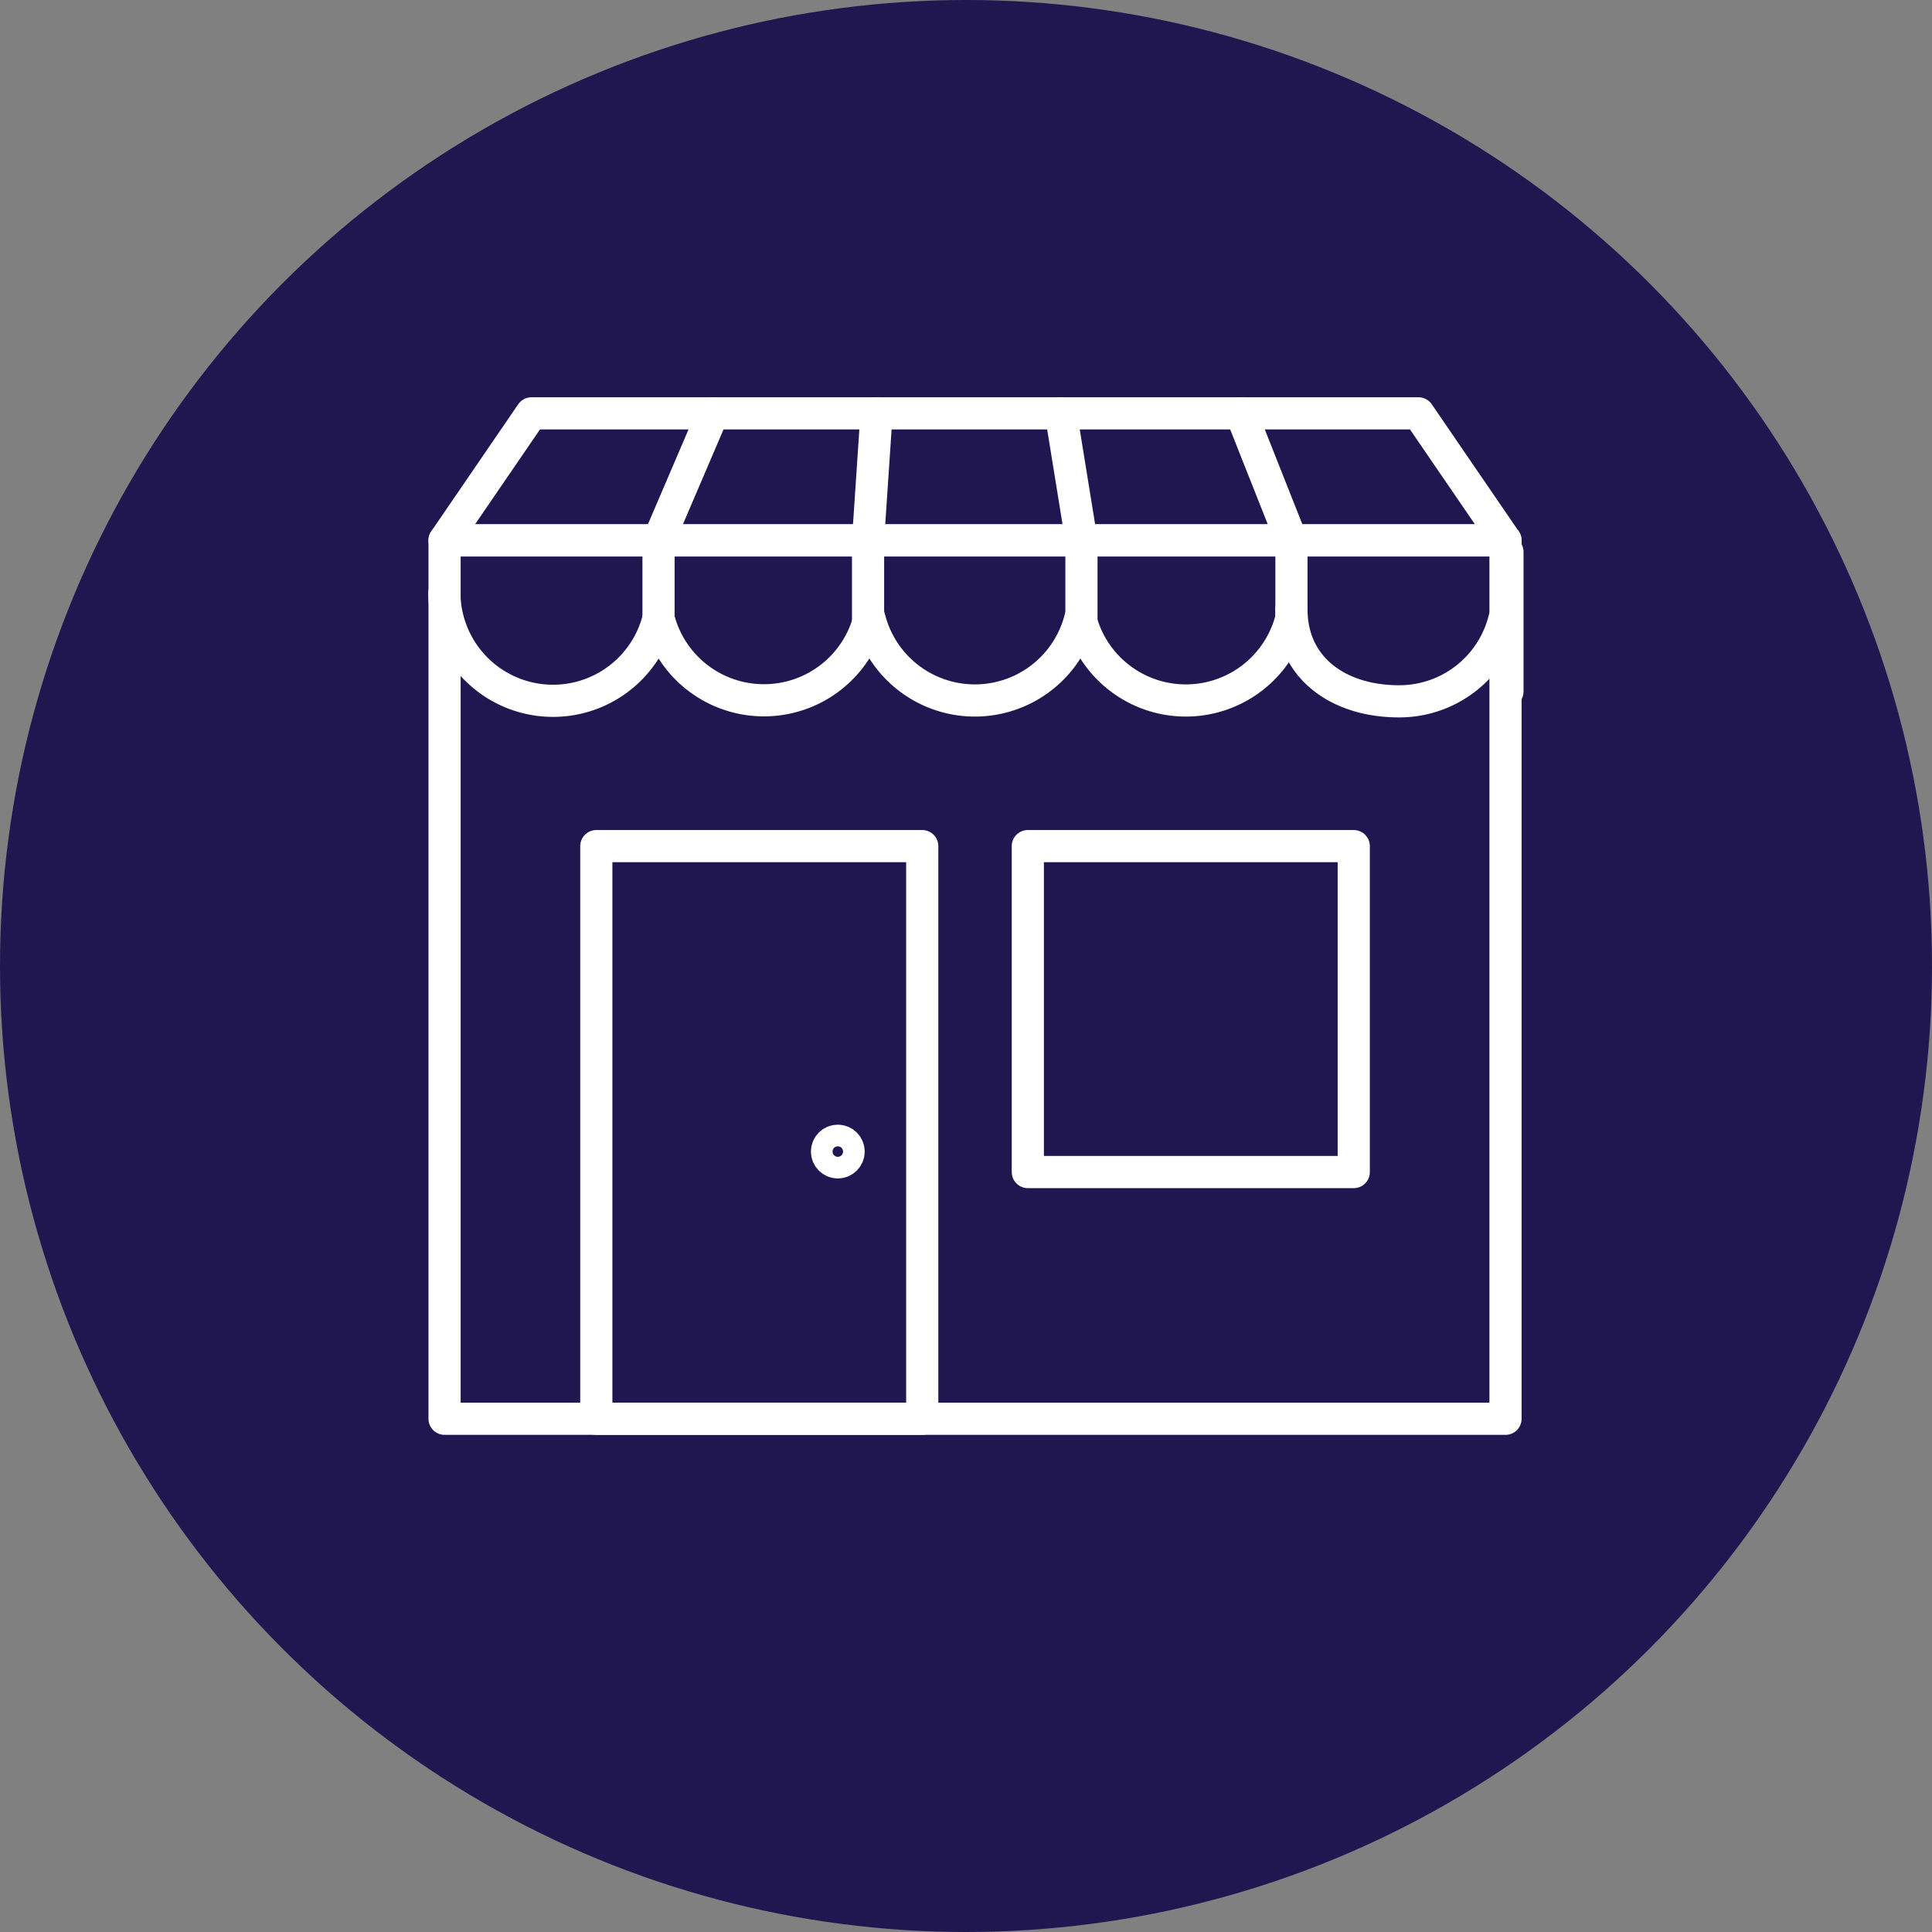 <svg xmlns="http://www.w3.org/2000/svg" viewBox="0 0 200 200"><rect x="0" y="0" width="200" height="200" fill="#808080" stroke="none"/><defs><style>.cls-1{fill:#201751;}.cls-2{fill:none;stroke:#fff;stroke-linecap:round;stroke-linejoin:round;stroke-width:3.33px;}</style></defs><g id="Layer_2" data-name="Layer 2"><g id="Layer_1-2" data-name="Layer 1"><circle class="cls-1" cx="100" cy="100" r="100"/><rect class="cls-2" x="46.02" y="55.94" width="109.83" height="90.93"/><rect class="cls-2" x="61.73" y="87.59" width="33.74" height="59.28"/><rect class="cls-2" x="106.4" y="87.59" width="33.74" height="33.74"/><path class="cls-2" d="M46,61.41A11.25,11.25,0,0,0,68.17,64,11.26,11.26,0,0,0,90,64a11.26,11.26,0,0,0,21.84,0,11.26,11.26,0,0,0,21.84,0"/><line class="cls-2" x1="68.17" y1="56.52" x2="68.17" y2="63.99"/><line class="cls-2" x1="89.86" y1="55.94" x2="89.86" y2="64.84"/><line class="cls-2" x1="111.95" y1="55.94" x2="111.95" y2="64.84"/><path class="cls-2" d="M133.69,63.07c0,6.11,4.92,9.53,11.12,9.53a11.2,11.2,0,0,0,10.92-8.5"/><line class="cls-2" x1="133.69" y1="55.94" x2="133.69" y2="64.84"/><line class="cls-2" x1="156.05" y1="57.13" x2="156.05" y2="71.58"/><polygon class="cls-2" points="146.84 42.79 55.02 42.79 46.02 55.94 155.84 55.94 146.84 42.79"/><line class="cls-2" x1="111.95" y1="55.94" x2="109.82" y2="42.79"/><line class="cls-2" x1="133.69" y1="55.94" x2="128.48" y2="42.79"/><line class="cls-2" x1="89.86" y1="55.94" x2="90.74" y2="42.79"/><line class="cls-2" x1="68.17" y1="55.94" x2="73.8" y2="42.79"/><circle class="cls-2" cx="86.73" cy="119.21" r="1.12"/></g></g></svg>
